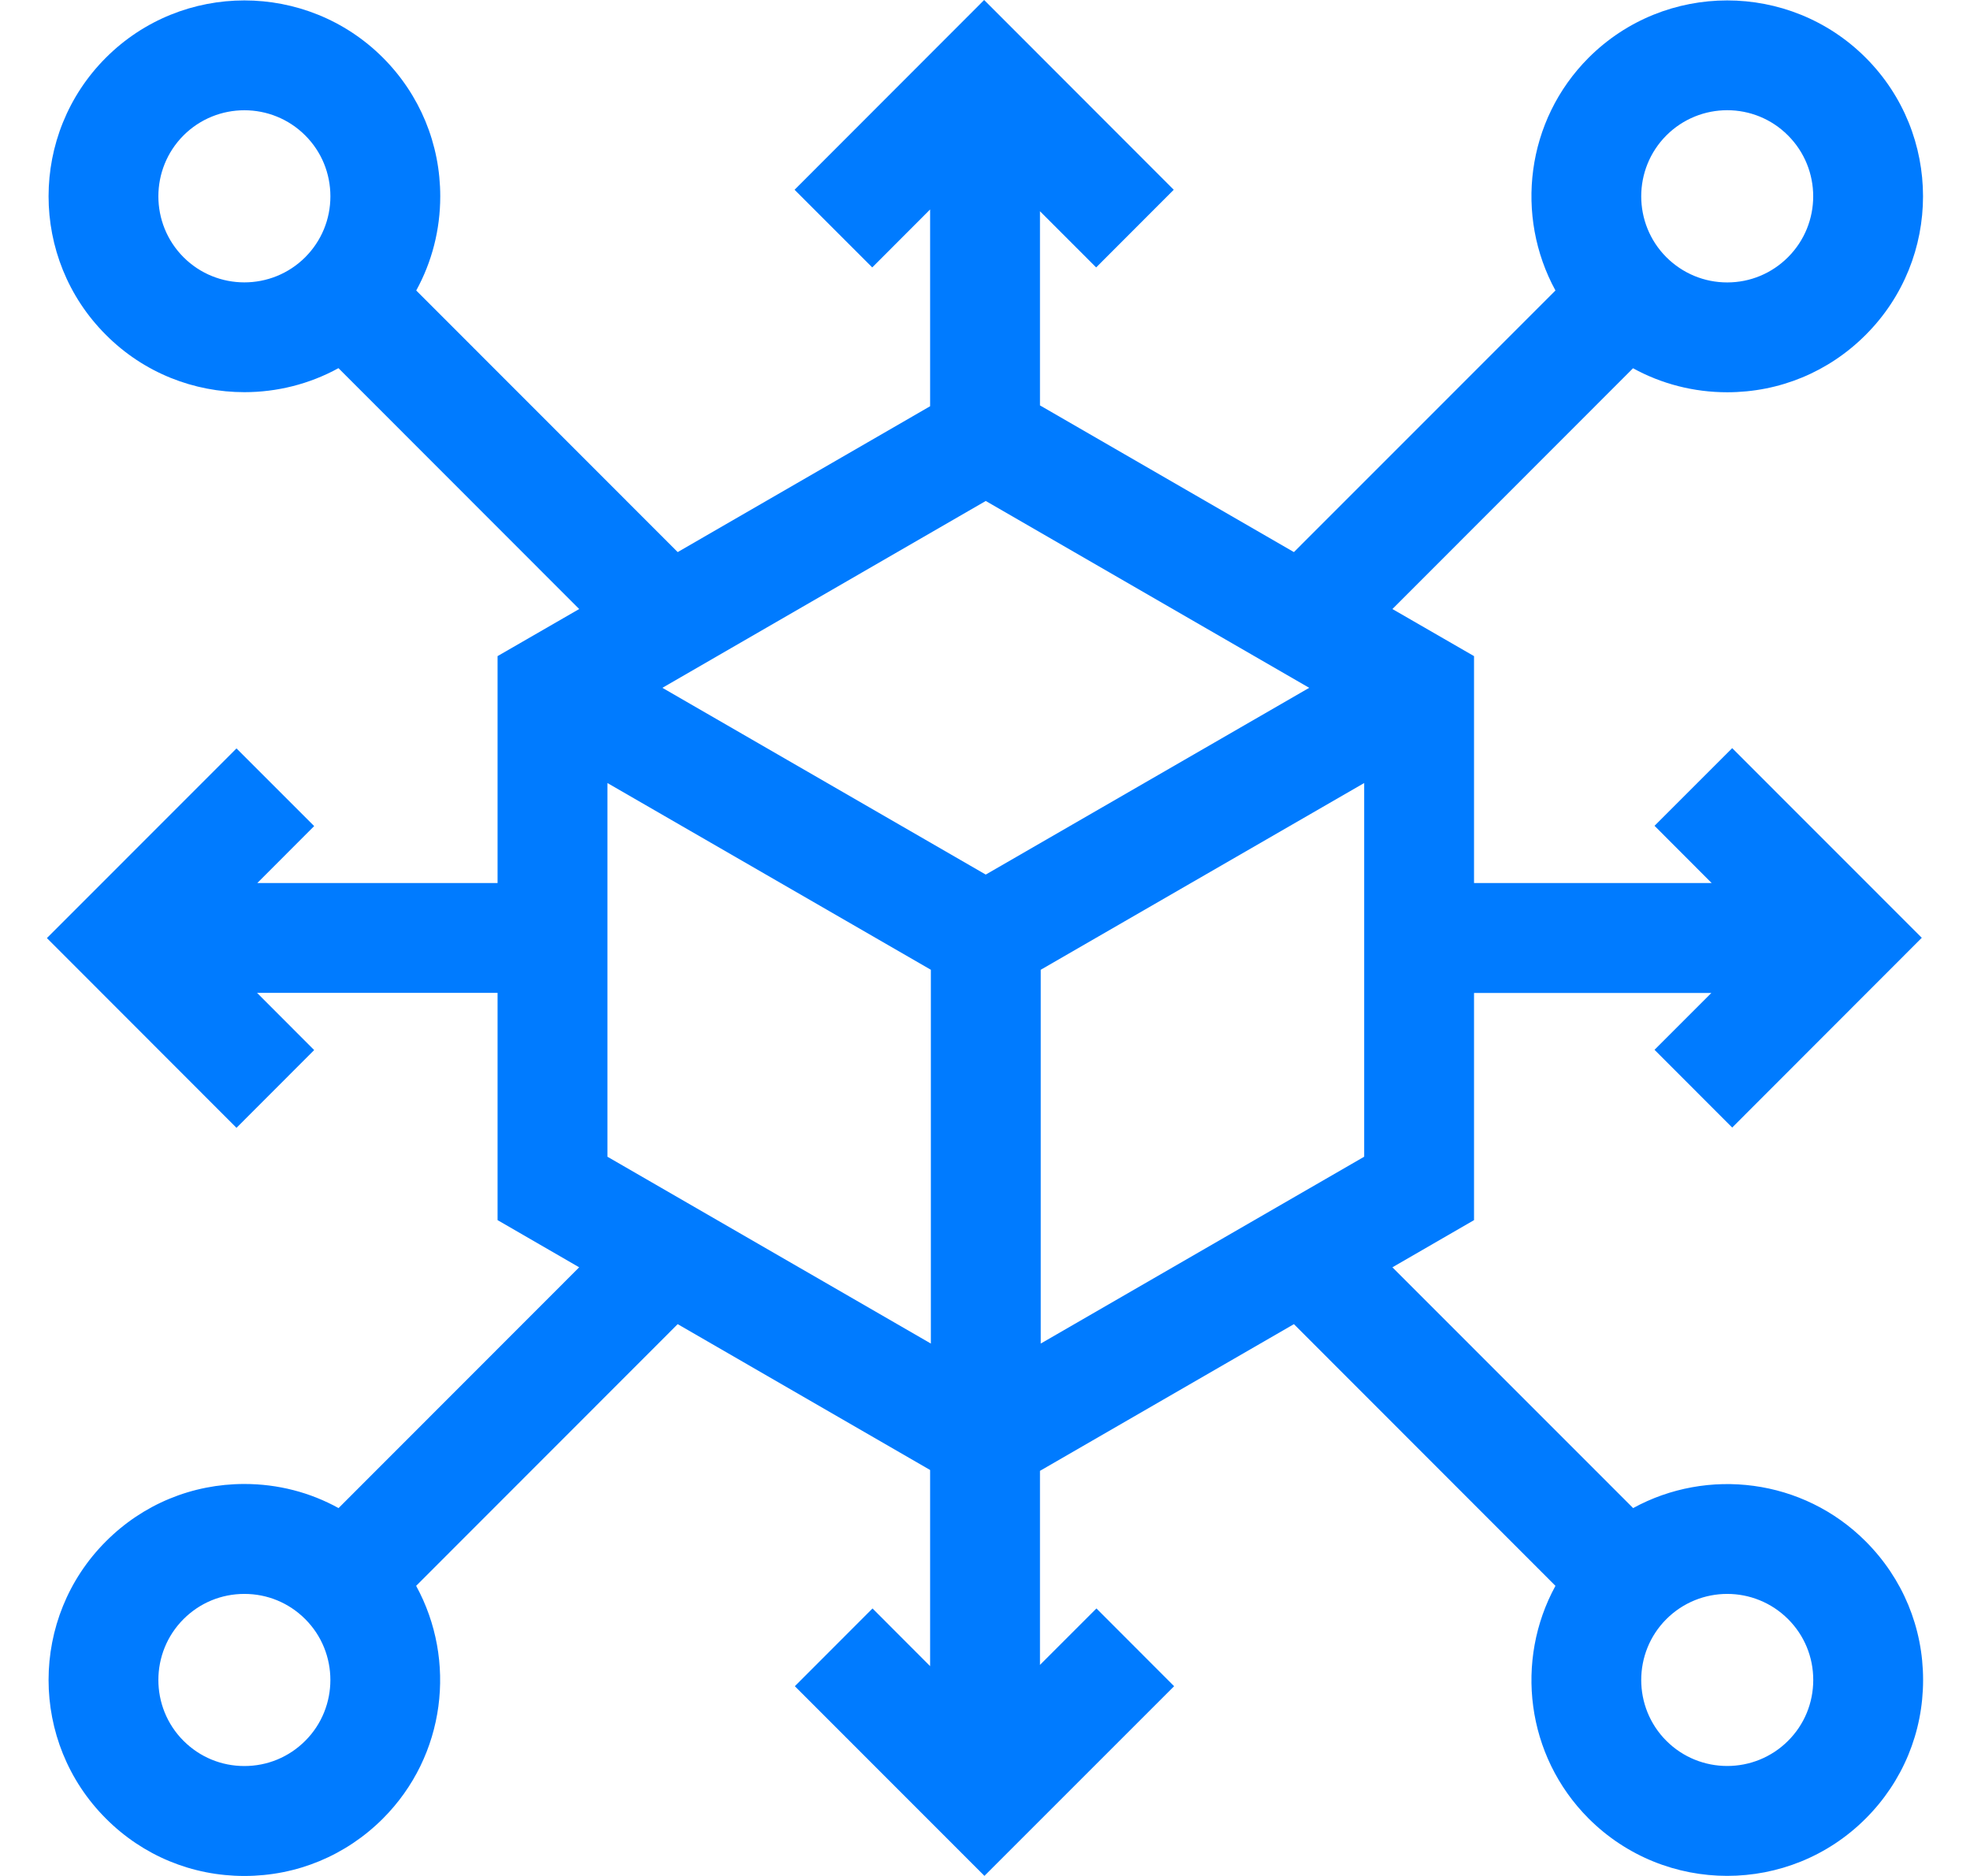 <svg width="21" height="20" viewBox="0 0 21 20" fill="none" xmlns="http://www.w3.org/2000/svg">
<path d="M19.888 16.433C19.218 15.762 18.201 15.644 17.409 16.078L14.843 13.511L15.713 13.008V10.586H18.243L17.637 11.192L18.465 12.021L20.486 9.998L18.465 7.976L17.637 8.804L18.246 9.414H15.713V6.995L14.843 6.493L17.408 3.926C17.712 4.093 18.055 4.182 18.412 4.182C18.97 4.182 19.494 3.965 19.888 3.57C20.703 2.756 20.703 1.43 19.888 0.615H19.888C19.074 -0.199 17.75 -0.199 16.935 0.615C16.265 1.286 16.147 2.303 16.581 3.097L13.793 5.886L11.086 4.322V2.252L11.685 2.851L12.512 2.023L10.491 0L8.47 2.023L9.298 2.851L9.915 2.233V4.331L7.224 5.886L4.437 3.097C4.604 2.793 4.693 2.45 4.693 2.093C4.693 1.535 4.476 1.01 4.082 0.615C3.267 -0.199 1.943 -0.199 1.129 0.615C0.314 1.43 0.314 2.756 1.129 3.57C1.536 3.978 2.07 4.181 2.605 4.181C2.951 4.181 3.297 4.096 3.608 3.925L6.174 6.493L5.304 6.995V9.414H2.743L3.349 8.807L2.521 7.979L0.5 10.001L2.521 12.024L3.349 11.195L2.74 10.585H5.304V13.008L6.174 13.511L3.609 16.078C3.305 15.91 2.962 15.821 2.605 15.821C2.047 15.821 1.523 16.038 1.129 16.433C0.314 17.248 0.314 18.573 1.129 19.388C1.523 19.783 2.047 20 2.605 20C3.163 20 3.687 19.783 4.082 19.388C4.752 18.717 4.87 17.7 4.436 16.907L7.224 14.117L9.915 15.672V17.763L9.301 17.148L8.473 17.977L10.494 19.999L12.516 17.977L11.688 17.148L11.086 17.75V15.681L13.793 14.117L16.581 16.907C16.147 17.7 16.265 18.717 16.935 19.388C17.343 19.795 17.877 19.999 18.412 19.999C18.947 19.999 19.481 19.795 19.888 19.388C20.283 18.993 20.5 18.469 20.5 17.91C20.5 17.352 20.283 16.828 19.888 16.433ZM17.763 1.444C17.942 1.265 18.177 1.175 18.412 1.175C18.647 1.175 18.882 1.265 19.06 1.444C19.418 1.802 19.418 2.384 19.06 2.742C18.887 2.915 18.657 3.011 18.412 3.011C18.167 3.011 17.937 2.915 17.763 2.742C17.406 2.384 17.406 1.802 17.763 1.444ZM1.956 2.742C1.599 2.384 1.599 1.802 1.956 1.444C2.314 1.086 2.896 1.086 3.254 1.444C3.427 1.617 3.522 1.848 3.522 2.093C3.522 2.338 3.427 2.568 3.254 2.742C2.896 3.1 2.314 3.1 1.956 2.742ZM3.254 18.559C3.08 18.733 2.85 18.828 2.605 18.828C2.36 18.828 2.13 18.733 1.956 18.559C1.599 18.202 1.599 17.619 1.956 17.262C2.13 17.088 2.36 16.993 2.605 16.993C2.85 16.993 3.08 17.088 3.254 17.262C3.611 17.619 3.611 18.202 3.254 18.559ZM10.508 5.341L13.956 7.333L10.508 9.324L7.061 7.333L10.508 5.341ZM6.475 8.348L9.923 10.339V14.324L6.475 12.332V8.348ZM11.094 10.339L14.542 8.348V12.332L11.094 14.324V10.339ZM19.061 18.559C18.703 18.917 18.121 18.917 17.763 18.559C17.406 18.202 17.406 17.619 17.763 17.262C17.942 17.083 18.177 16.993 18.412 16.993C18.647 16.993 18.882 17.083 19.061 17.262C19.234 17.435 19.329 17.665 19.329 17.91C19.329 18.156 19.234 18.386 19.061 18.559Z" fill="#007BFF"/>
</svg>
